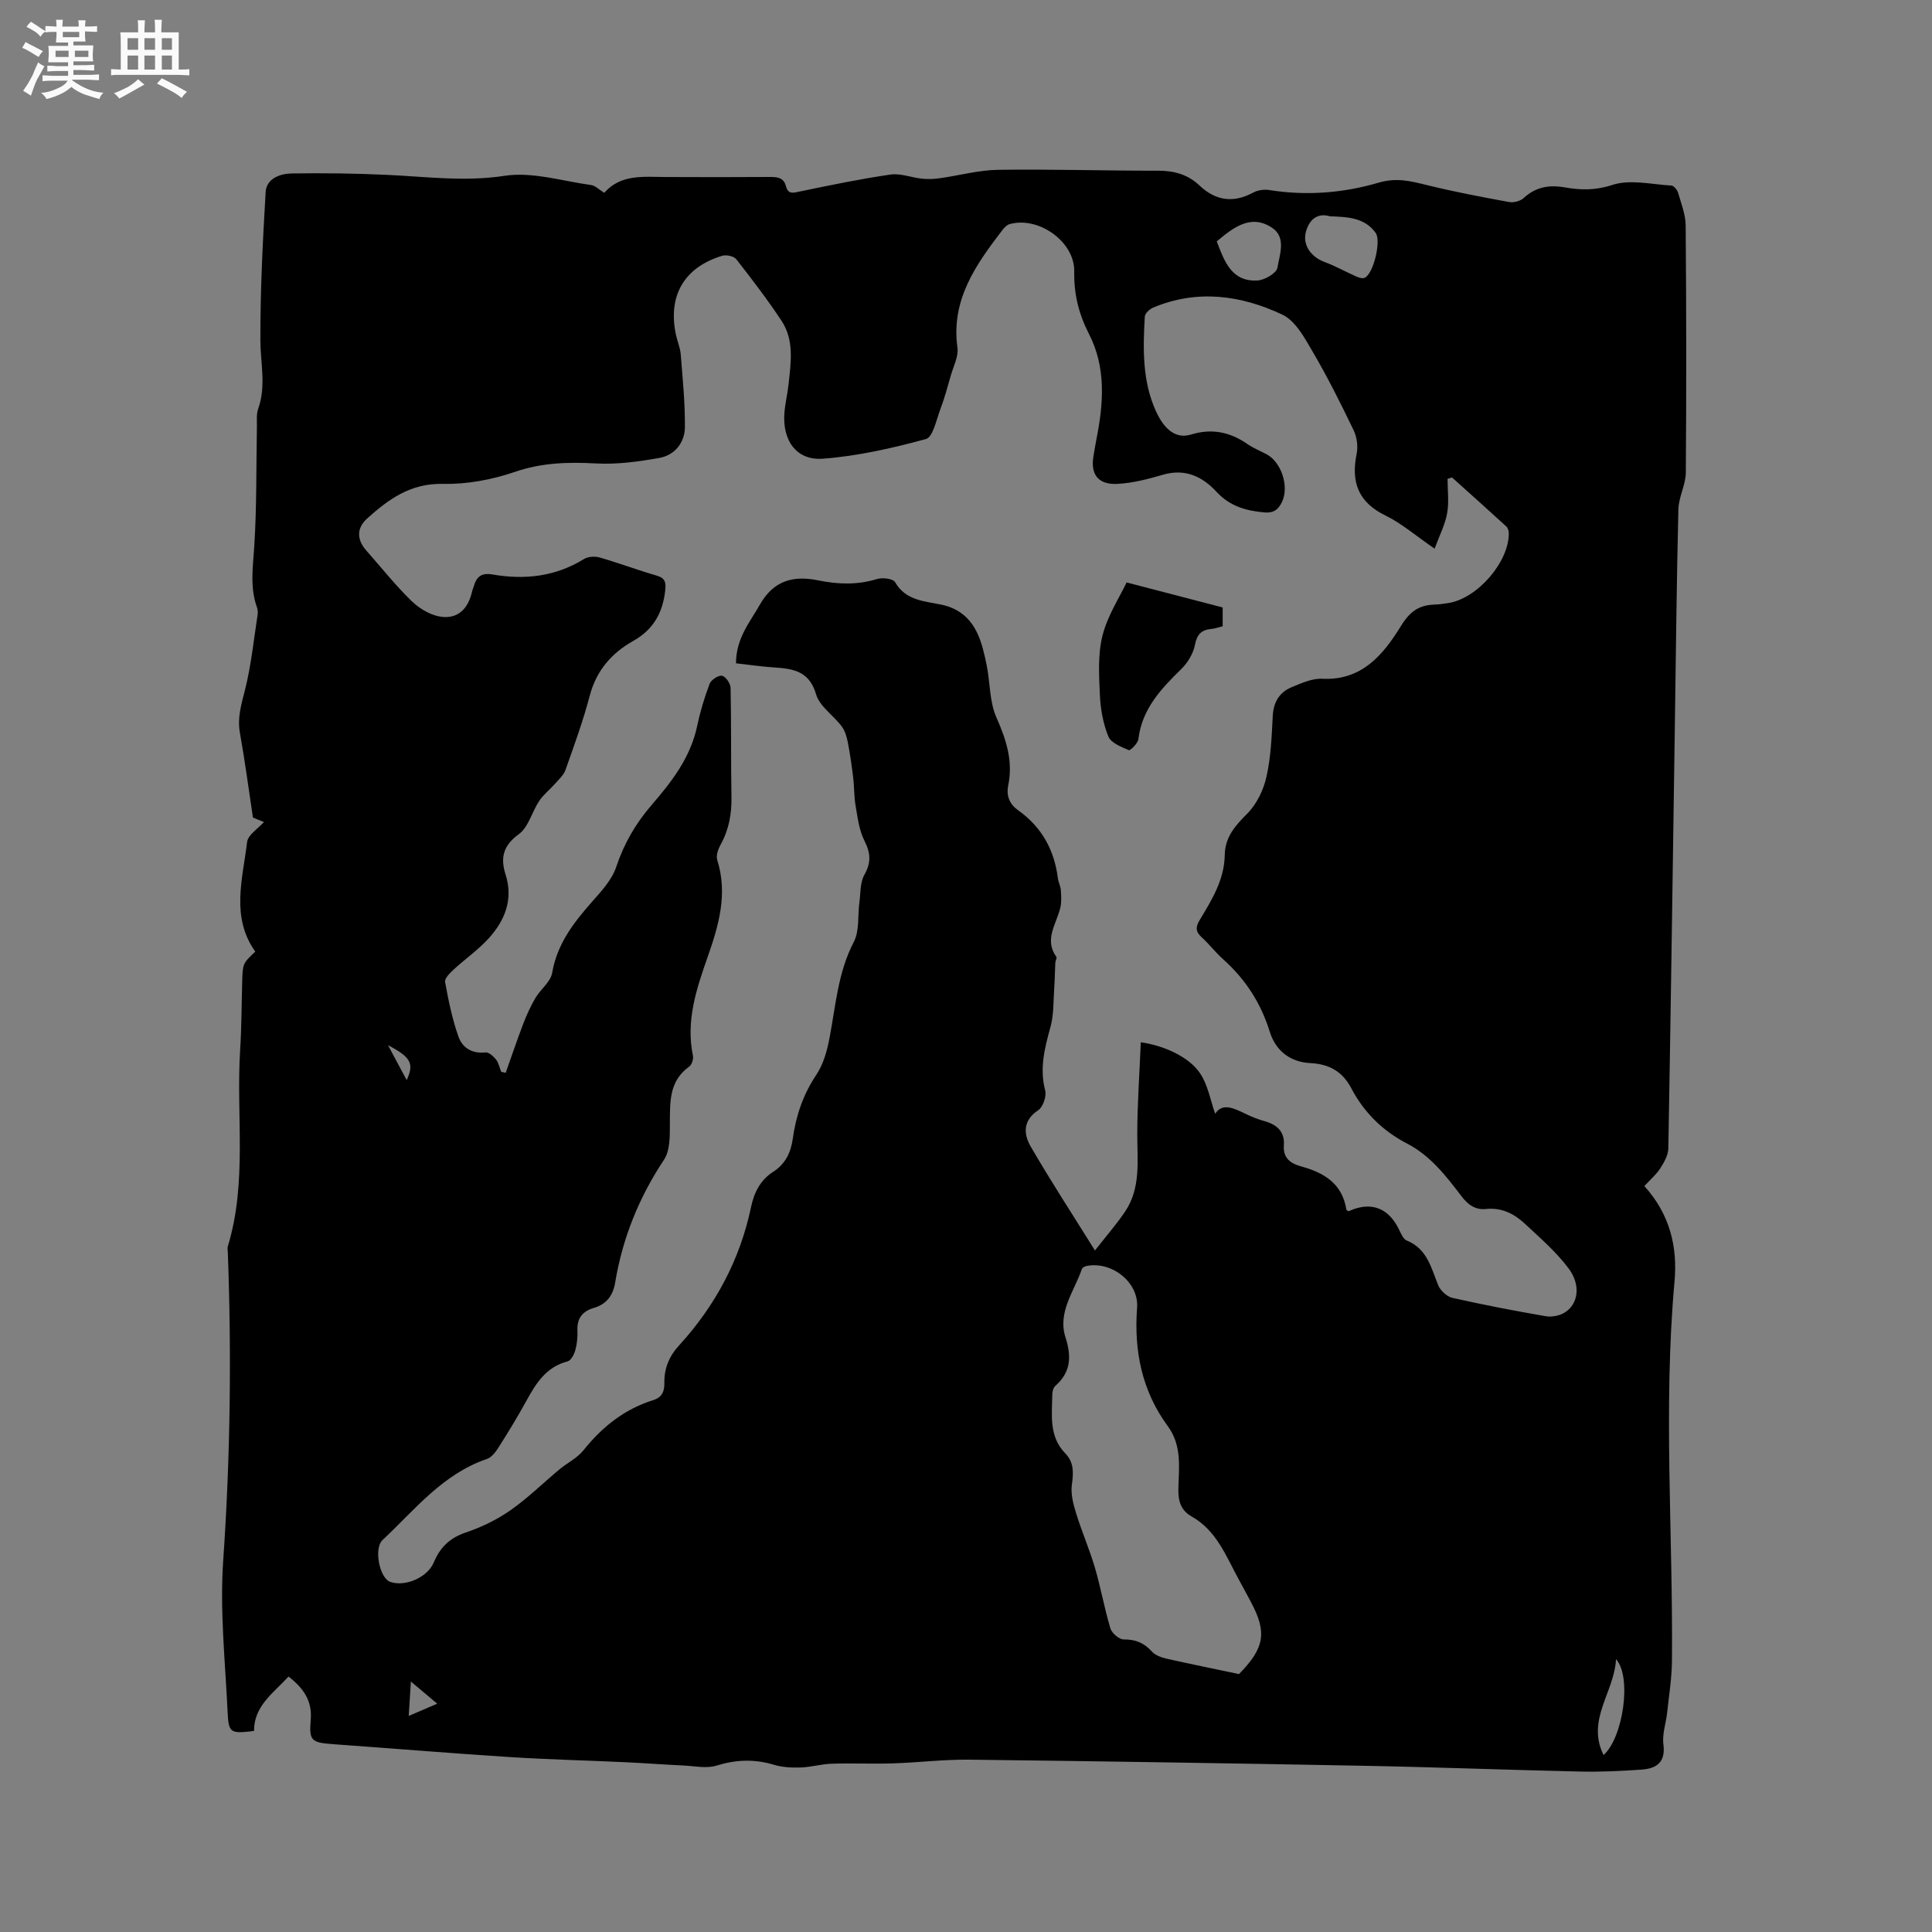 <svg enable-background="new 0 0 400 400" viewBox="0 0 400 400" xmlns="http://www.w3.org/2000/svg"><rect x="0" y="0" width="400" height="400" fill="#808080" stroke="none"/><path d="m6.8 9.5c.6.3 1.3.7 2.1 1.1-.4.4-.7.8-.9 1.2-.7-.4-1.3-.8-1.8-1.1s-1.1-.6-1.6-.8c.2-.4.5-.8.7-1.2.4.2.8.5 1.5.8zm.9 6.9c-.3.6-.5 1.1-.7 1.7s-.4 1.1-.6 1.7c-.6-.4-1.1-.7-1.6-1 .7-1 1.2-1.8 1.5-2.4.3-.5.6-1.1.8-1.7.3-.6.5-1.2.8-1.8.3.3.8.6 1.3.8-.7 1.3-1.2 2.2-1.5 2.7zm.1-11c.4.3 1 .7 1.7 1.1-.5.2-.8.6-1.1 1.1-.5-.6-1-1-1.4-1.2s-.9-.6-1.5-.8c.2-.4.5-.7.9-1.1.5.3.9.6 1.4.9zm10.5 13.1c1 .4 2 .6 3.1.7-.4.4-.7.8-.8 1.3-.9-.2-1.9-.6-3-.9-1-.4-2-.9-2.8-1.6-.5.4-1.1.9-1.9 1.3s-1.9.9-3.3 1.2c-.1-.3-.5-.8-1.1-1.3 1 0 2.1-.3 3.2-.8 1.2-.5 1.9-1 2.3-1.7h-3.2c-.4 0-1 0-2 .1v-1.2c1 0 1.7.1 2 .1h3.3v-1h-2.3c-.2 0-.9 0-2 .1v-1.2c1.2 0 1.9.1 2 .1h2.3v-.8h-4.1c0-.7.1-1.2.1-1.6 0-.5 0-1.1-.1-1.8h4.1v-.7h-2.5c0-.6.1-1.1.1-1.6v-.6h-.5c-.4 0-1 0-1.8.1v-1.3c1.2 0 1.9.1 2.1.1h.2c0-.3 0-.8-.1-1.4h1.4c0 .6-.1 1-.1 1.4h3.4c0-.4 0-.8-.1-1.3h1.5c0 .4-.1.9-.1 1.3.7 0 1.5 0 2.5-.1v1.2c-1 0-1.8-.1-2.5-.1v.6c0 .3 0 .8.1 1.5h-2.5v.8h4.1c0 .7-.1 1.3-.1 1.8s0 1 .1 1.5h-4.1v.8h1.4c.8 0 1.8 0 2.9-.1v1.2c-1 0-1.9-.1-2.8-.1h-1.5v1h3.2c.3 0 1 0 2.1-.1v1.2c-1.1 0-1.8-.1-2.1-.1h-3.4l-.1.1c1.4 1 2.4 1.5 3.4 1.9zm-4.1-6.7v-1.3h-2.7v1.3zm2.2-4.1v-1.1h-3.4v1.1zm1.9 4.1v-1.3h-2.8v1.3z" fill="#fafafb"/><path d="m37 6.7v2.3 5.4c1 0 1.8 0 2.2-.1v1.3c-.6 0-1.5-.1-2.5-.1h-11.9c-.7 0-1.3 0-1.8.1v-1.3c.5 0 1.1.1 2 .1v-5.2c0-1 0-1.8-.1-2.5h3.7c0-1.3 0-2.1-.1-2.5h1.5c0 .4-.1 1.3-.1 2.5h2.2c0-1.2 0-2.1-.1-2.6h1.5c0 .4-.1 1.3-.1 2.6zm-12.3 13.7c-.3-.4-.7-.8-1.1-1.1 1.1-.4 2.1-.9 2.9-1.3.8-.5 1.5-1 2.1-1.6.4.4.9.8 1.3 1.1-2.5 1.4-4.2 2.4-5.2 2.9zm3.9-10.1v-2.4h-2.2v2.4zm0 4.1v-2.9h-2.2v2.9zm3.5-4.1v-2.4h-2.2v2.4zm0 4.1v-2.9h-2.2v2.9zm.4 2.9 1-1.1c.6.3 1.4.7 2.5 1.3s2 1.1 2.7 1.5c-.4.4-.8.8-1.1 1.3-.8-.8-2.5-1.7-5.1-3zm3.1-7v-2.4h-2.1v2.4zm0 4.1v-2.9h-2.1v2.9z" fill="#fafafb"/><g fill="#000001"><path d="m340.45 245.56c5.27 5.85 6.89 12.51 6.24 19.77-2.36 26.16-.29 52.34-.53 78.51-.03 3.57-.61 7.14-.99 10.71-.24 2.21-1.06 4.46-.78 6.59.49 3.76-1.45 5.02-4.53 5.24-4.22.29-8.46.5-12.68.4-15.04-.33-30.07-.92-45.12-1.2-27.12-.51-54.25-.94-81.38-1.26-5.28-.06-10.57.6-15.86.77-4.21.13-8.44-.07-12.65.07-2.16.07-4.3.72-6.45.78-1.85.06-3.8-.05-5.55-.58-4.01-1.2-7.81-1.05-11.83.19-2.07.64-4.53.09-6.81-.02-4.08-.19-8.15-.5-12.23-.69-7.93-.37-15.86-.55-23.78-1.06-12.16-.78-24.3-1.79-36.45-2.66-4.54-.33-5.12-.65-4.74-5 .35-4.03-1.52-6.61-4.59-9.01-3.12 3.41-7.17 6.07-7.15 11.27-4.85.58-5.26.45-5.46-3.83-.49-10.48-1.64-21.02-.92-31.43 1.48-21.28 1.74-42.52.96-63.81-.02-.42-.12-.88 0-1.27 4.07-13.36 1.69-27.12 2.55-40.68.3-4.65.29-9.32.42-13.98.11-3.89.11-3.89 2.71-6.36-5.09-7.15-2.61-15.03-1.69-22.68.18-1.52 2.3-2.8 3.49-4.15-.46-.18-1.32-.53-2.28-.92-.88-5.85-1.66-11.73-2.7-17.56-.57-3.16.32-5.94 1.07-8.94 1.27-5.08 1.8-10.34 2.6-15.53.08-.5.01-1.08-.16-1.56-1.47-4.13-.81-8.28-.54-12.53.53-8.23.39-16.5.55-24.75.02-1.27-.14-2.63.27-3.78 1.67-4.69.47-9.39.45-14.11-.03-10.25.48-20.51 1.09-30.75.17-2.83 3.02-3.82 5.46-3.85 6.66-.1 13.34-.01 19.99.31 8 .38 15.84 1.43 24.01.18 5.74-.88 11.94 1.09 17.92 1.91.85.12 1.61.92 2.73 1.61 3.43-3.93 8.2-3.29 12.83-3.27 7.1.03 14.21.04 21.31-.01 1.58-.01 2.98.04 3.47 1.9.47 1.8 1.57 1.38 2.96 1.09 6.2-1.29 12.42-2.58 18.69-3.49 2.07-.3 4.3.62 6.48.85 1.2.13 2.45.09 3.65-.08 4.05-.56 8.08-1.69 12.12-1.75 11.02-.16 22.05.2 33.07.18 3.36-.01 6.22.75 8.67 3.08 3.31 3.13 6.96 3.68 11.06 1.47.94-.51 2.27-.72 3.33-.55 7.67 1.24 15.35.63 22.63-1.51 3.76-1.1 6.63-.35 9.97.47 5.65 1.4 11.38 2.48 17.1 3.53.94.17 2.32-.19 3.01-.83 2.51-2.31 5.28-2.77 8.54-2.2s6.31.64 9.81-.51c3.68-1.21 8.14-.11 12.25.13.5.03 1.2.91 1.38 1.52.64 2.22 1.54 4.48 1.56 6.74.14 17.05.16 34.11.03 51.16-.02 2.54-1.48 5.06-1.54 7.61-.37 15.37-.52 30.74-.75 46.11-.42 28.73-.82 57.45-1.33 86.18-.02 1.4-.87 2.91-1.67 4.15-.8 1.26-2.04 2.31-3.29 3.67zm-43.43-131.97c-3.99-2.73-6.85-5.24-10.14-6.84-5.68-2.75-7.2-6.95-6-12.8.31-1.52.06-3.43-.61-4.84-2.65-5.51-5.39-10.99-8.48-16.27-1.67-2.86-3.56-6.4-6.28-7.69-8.55-4.04-17.63-5.3-26.77-1.46-.73.31-1.68 1.19-1.72 1.85-.39 6.69-.53 13.43 2.34 19.67 1.84 3.99 4.28 5.67 7.26 4.75 4.25-1.31 8.07-.52 11.67 1.99 1.21.84 2.61 1.39 3.92 2.09 3.09 1.63 4.71 6.64 3.24 9.82-.75 1.62-1.75 2.41-3.69 2.23-3.81-.34-7.14-1.28-9.9-4.27-2.93-3.18-6.53-4.88-11.13-3.52-3.03.89-6.16 1.7-9.29 1.88-4.06.24-5.71-1.94-5.04-5.79.2-1.15.37-2.3.6-3.44 1.48-7.4 2.03-14.85-1.52-21.77-2.15-4.19-3.15-8.28-3.07-12.98.1-6.19-7.4-11.46-13.37-9.8-.54.15-1.07.66-1.43 1.14-5.54 7.21-10.76 14.5-9.38 24.45.25 1.79-.81 3.79-1.35 5.67-.68 2.38-1.33 4.78-2.2 7.09-.83 2.19-1.53 5.76-2.98 6.15-6.99 1.9-14.18 3.54-21.38 4.07-5.48.4-8.39-3.86-7.91-9.57.17-2 .66-3.97.87-5.97.47-4.43 1.17-9.01-1.46-12.99-2.91-4.41-6.13-8.62-9.39-12.78-.5-.64-2.08-.96-2.93-.7-7.9 2.41-11.29 8.33-9.54 16.42.29 1.34.88 2.65.98 4 .39 5.02.91 10.05.86 15.07-.03 3.2-2.1 5.79-5.3 6.36-4.31.77-8.77 1.38-13.11 1.14-5.75-.31-11.19-.17-16.79 1.75-4.72 1.62-9.94 2.59-14.9 2.48-6.68-.15-11.25 3.18-15.69 7.17-2.24 2.02-2.13 4.41-.18 6.62 3.09 3.49 6 7.18 9.33 10.42 4.03 3.91 10.88 5.75 12.61-2.04.07-.31.23-.59.31-.9.54-2.02 1.58-2.92 3.9-2.51 6.64 1.15 13.03.45 18.93-3.2.84-.52 2.26-.6 3.24-.32 3.96 1.14 7.84 2.6 11.8 3.75 1.76.51 1.95 1.38 1.78 3.01-.49 4.65-2.43 8.16-6.63 10.52-4.48 2.52-7.63 6.13-9 11.34s-3.23 10.3-5.03 15.39c-.38 1.07-1.37 1.94-2.16 2.84-1.07 1.21-2.4 2.24-3.28 3.56-1.5 2.26-2.21 5.42-4.22 6.88-3.27 2.38-3.83 4.91-2.74 8.35 1.63 5.1-.1 9.44-3.42 13.14-2.17 2.42-4.92 4.31-7.32 6.53-.77.71-1.91 1.84-1.78 2.58.69 3.81 1.48 7.66 2.76 11.3.8 2.27 2.78 3.6 5.58 3.28.69-.08 1.66.79 2.2 1.46.55.7.73 1.69 1.08 2.56.31.07.62.13.93.2 1.21-3.4 2.36-6.83 3.65-10.2.7-1.82 1.52-3.62 2.51-5.3 1.06-1.8 3.14-3.32 3.46-5.19 1.02-5.97 4.42-10.37 8.24-14.7 1.94-2.19 4.12-4.54 5.01-7.2 1.61-4.84 4.02-9.01 7.32-12.83 4.16-4.82 8.06-9.82 9.43-16.31.63-2.99 1.52-5.95 2.6-8.81.31-.82 1.81-1.8 2.57-1.66.75.14 1.75 1.6 1.77 2.5.16 7.53.05 15.06.18 22.58.06 3.47-.5 6.7-2.19 9.77-.53.96-1.05 2.34-.76 3.27 2.22 7.02.33 13.52-1.98 20.1-2.32 6.59-4.55 13.25-3.04 20.46.14.68-.24 1.85-.78 2.24-4.17 2.98-3.97 7.28-4 11.69-.01 2.57.08 5.65-1.22 7.6-5.19 7.81-8.58 16.22-10.11 25.43-.44 2.64-1.75 4.46-4.41 5.24-2.29.66-3.52 2.12-3.4 4.66.06 1.36-.08 2.79-.44 4.1-.24.88-.9 2.13-1.6 2.31-4.49 1.16-6.58 4.61-8.6 8.29-1.78 3.25-3.72 6.42-5.71 9.55-.59.93-1.42 2.04-2.38 2.36-9.16 3.11-14.94 10.53-21.62 16.79-1.85 1.73-.63 7.88 1.59 8.66 3.05 1.08 7.7-.88 9.01-4.01 1.3-3.11 3.31-5.09 6.62-6.21 3.23-1.09 6.44-2.63 9.23-4.58 3.61-2.52 6.79-5.67 10.19-8.5 1.62-1.35 3.67-2.33 4.95-3.93 3.87-4.85 8.48-8.53 14.43-10.39 1.85-.58 2.36-1.8 2.33-3.59-.05-2.97.97-5.48 3.03-7.73 7.51-8.22 12.62-17.73 14.92-28.68.63-2.98 1.9-5.56 4.58-7.28 2.47-1.58 3.65-3.92 4.05-6.82.66-4.76 2.13-9.17 4.88-13.26 1.46-2.18 2.23-4.98 2.73-7.61 1.29-6.73 1.74-13.59 5.03-19.9 1.2-2.31.79-5.45 1.16-8.2.26-1.93.13-4.12 1.03-5.7 1.45-2.56 1.29-4.54-.01-7.1-1.08-2.14-1.38-4.72-1.8-7.14-.34-1.91-.27-3.89-.5-5.83-.3-2.45-.64-4.9-1.11-7.32-.23-1.16-.58-2.43-1.28-3.35-1.71-2.28-4.57-4.13-5.3-6.63-1.47-5.03-5.02-5.31-9.03-5.59-2.56-.18-5.1-.56-7.55-.83.02-5.22 2.85-8.45 4.94-12.14 2.89-5.1 7.03-6.06 12.09-5.03 4.12.84 8.1.97 12.17-.28 1.12-.35 3.32-.08 3.74.65 2.21 3.86 6.14 3.92 9.64 4.67 3.58.76 5.94 2.82 7.38 5.89.97 2.06 1.48 4.38 1.94 6.64.73 3.61.57 7.56 2.02 10.82 2.04 4.6 3.47 9.02 2.45 14.02-.45 2.21.26 3.92 2.07 5.21 4.85 3.44 7.46 8.18 8.2 14.03.1.83.55 1.63.61 2.46.09 1.22.17 2.49-.1 3.66-.78 3.36-3.43 6.53-.82 10.19.16.23-.2.79-.22 1.2-.09 1.67-.09 3.34-.21 5.01-.2 2.79-.07 5.68-.8 8.33-1.2 4.34-2.28 8.52-1.09 13.1.32 1.21-.45 3.45-1.45 4.11-3.2 2.11-3.02 4.93-1.58 7.44 4.09 7.08 8.57 13.93 13.34 21.59 2.54-3.25 4.56-5.55 6.25-8.07 3.29-4.92 2.5-10.52 2.51-16.03.01-6.31.47-12.62.73-19.01 4.7.66 9.88 2.95 12.21 6.34 1.7 2.47 2.22 5.75 3.19 8.46 1.47-2.31 3.84-1.18 6.27.01 1.23.6 2.53 1.13 3.85 1.49 2.62.72 4.31 2.14 4.1 5.05-.19 2.66 1.41 3.76 3.61 4.36 4.73 1.29 8.49 3.57 9.33 8.93.02.14.3.24.46.35 4.58-2.12 8.28-.75 10.46 3.82.4.83.87 1.96 1.6 2.25 4.22 1.71 5.03 5.63 6.49 9.23.45 1.12 1.8 2.37 2.94 2.63 6.4 1.44 12.86 2.68 19.33 3.8 1.21.21 2.76-.08 3.82-.7 2.89-1.7 3.55-5.67.91-9.2-2.57-3.43-5.9-6.31-9.05-9.25-2.21-2.06-4.81-3.39-8.05-3.05-2.17.22-3.69-.83-5.04-2.6-3.21-4.2-6.43-8.43-11.32-10.96-5.02-2.6-8.91-6.44-11.53-11.44-1.81-3.46-4.59-5.01-8.41-5.2-4.28-.21-7.25-2.57-8.48-6.53-1.85-5.95-5.04-10.87-9.66-14.99-1.58-1.41-2.87-3.14-4.44-4.55-1.29-1.16-1.24-2.16-.4-3.55 2.51-4.17 5.11-8.35 5.19-13.45.05-3.72 2.14-6.06 4.65-8.58 1.95-1.95 3.37-4.88 3.98-7.61.93-4.1 1.09-8.4 1.31-12.63.15-2.89 1.4-4.91 3.95-5.96 2.02-.84 4.25-1.84 6.33-1.73 8.23.41 12.66-5.09 16.24-10.89 1.91-3.1 3.77-4.36 7.01-4.47.95-.03 1.9-.17 2.84-.32 5.99-.93 12.55-8.5 12.5-14.46 0-.47-.19-1.09-.51-1.39-3.72-3.41-7.49-6.77-11.24-10.14-.31.09-.62.19-.93.28 0 2.39.33 4.83-.09 7.14-.42 2.34-1.58 4.57-2.59 7.31zm-40.5 233.01c5.31-5.41 5.83-8.63 2.49-14.88-.85-1.59-1.69-3.17-2.56-4.75-2.62-4.8-4.58-10.09-9.72-12.99-2.32-1.31-2.83-3.3-2.76-5.86.12-4.38.74-8.85-2.18-12.83-5.37-7.31-7.04-15.58-6.37-24.57.39-5.26-5.29-9.66-10.46-8.61-.36.07-.87.34-.97.63-1.58 4.62-5.07 8.91-3.39 14.15 1.26 3.93 1.14 7.19-2.1 10.04-.41.36-.63 1.13-.63 1.71-.06 4.29-.76 8.73 2.69 12.27 1.8 1.85 1.71 4 1.36 6.46-.27 1.91.29 4.04.88 5.95 1.17 3.79 2.77 7.45 3.89 11.25 1.22 4.15 1.96 8.44 3.21 12.58.3.99 1.82 2.29 2.77 2.28 2.44-.03 4.2.72 5.81 2.5.71.78 1.96 1.24 3.04 1.48 5.01 1.13 10.05 2.14 15 3.19zm18.82-301.82c-2.49-.75-4.23.58-4.95 3.15-.78 2.77 1.03 5.28 3.89 6.33 2.25.83 4.35 2.03 6.55 3 .51.23 1.24.45 1.69.26 1.84-.76 3.48-7.68 2.3-9.3-2.29-3.16-5.71-3.3-9.48-3.44zm-23.42 5.19c1.59 4.2 3.09 8.4 8.43 8.1 1.49-.08 3.93-1.51 4.12-2.63.47-2.73 1.87-6.3-1.08-8.27-4.37-2.92-7.96-.14-11.47 2.8zm80.08 313.39c4.03-3.55 5.91-16.18 2.58-19.85-.37 6.93-6.2 12.55-2.58 19.85zm-247.38-8.09c2.66-1.15 4.12-1.77 5.9-2.54-1.83-1.54-3.24-2.73-5.45-4.59-.18 2.75-.29 4.53-.45 7.13zm-4.29-138.88c1.55 2.9 2.66 4.97 3.87 7.24 1.56-3.41.93-4.72-3.87-7.24z"/><path d="m233.25 120.59c7.39 1.92 13.53 3.52 19.89 5.18v3.89c-.75.18-1.52.48-2.31.55-2.07.18-3 1.1-3.43 3.3-.35 1.81-1.5 3.71-2.84 5.02-4.21 4.11-8.12 8.26-8.87 14.5-.1.87-1.68 2.41-1.98 2.28-1.57-.67-3.68-1.49-4.23-2.82-1.09-2.66-1.63-5.68-1.76-8.58-.18-4.11-.45-8.41.54-12.32 1.04-4.13 3.52-7.9 4.99-11z"/></g></svg>